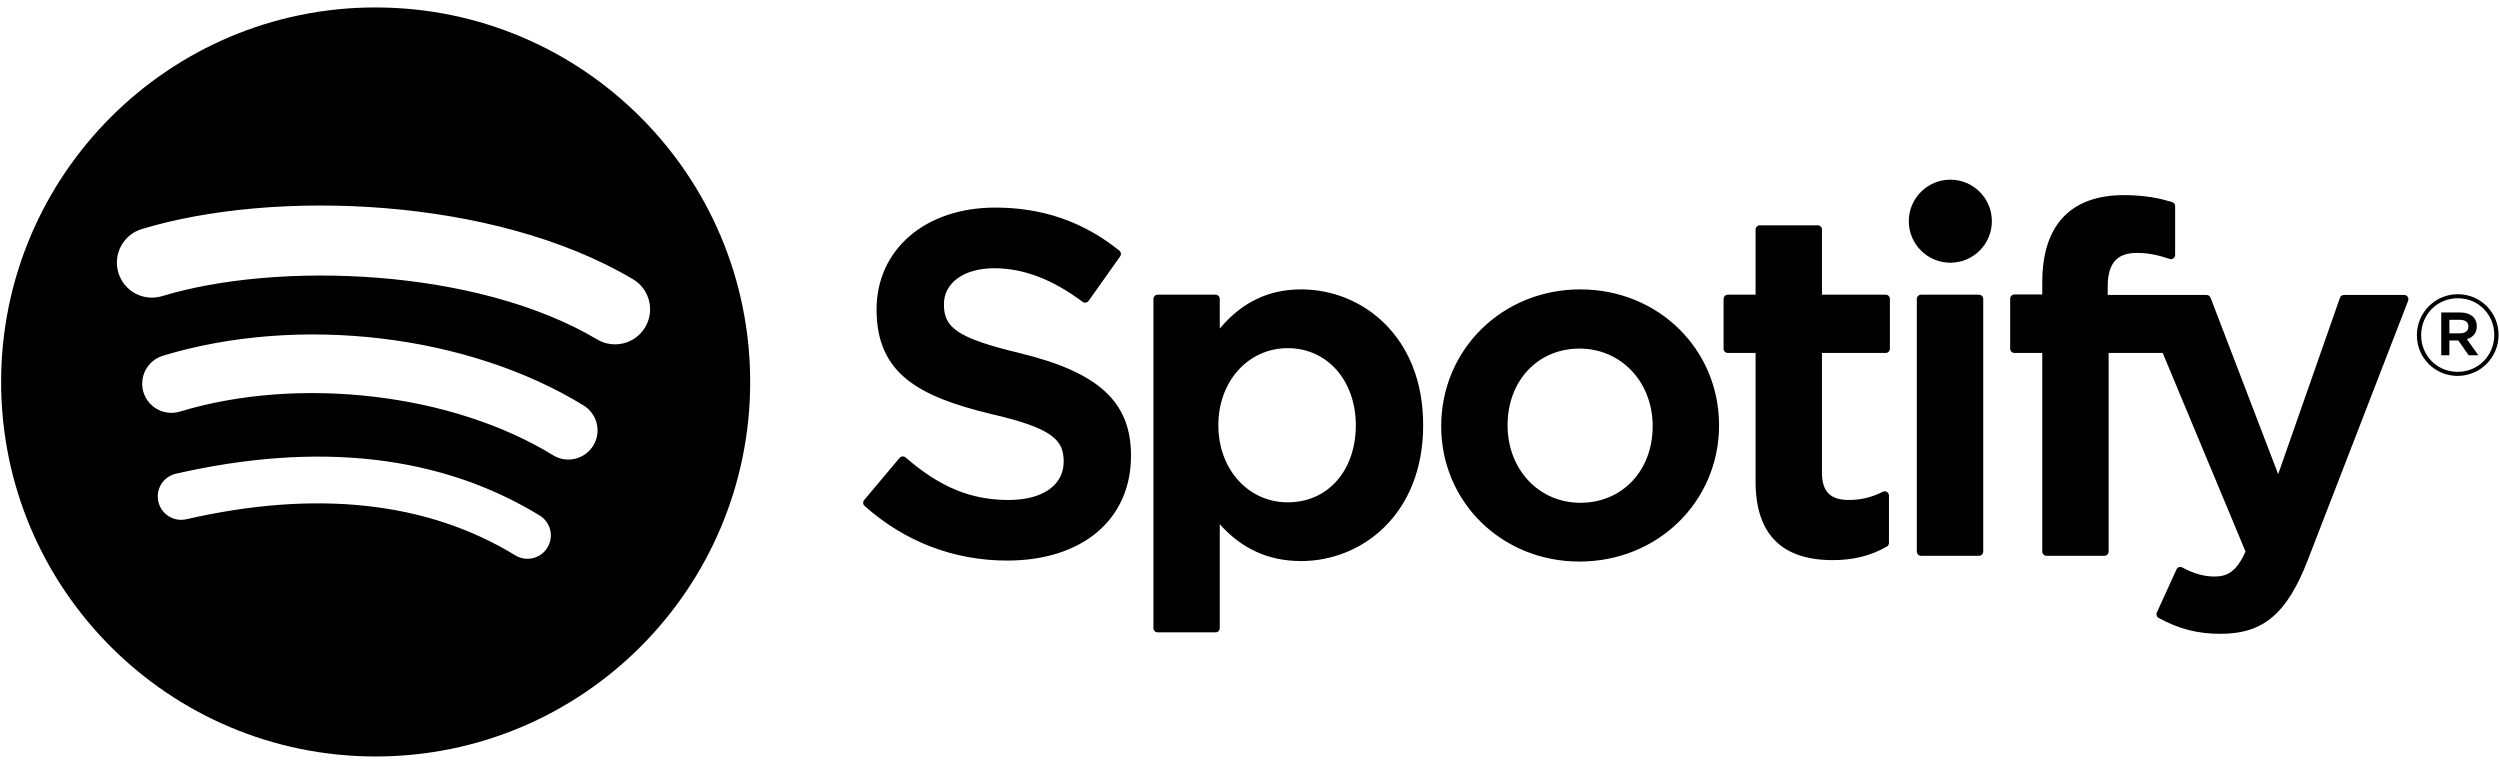 <svg width="184" height="56" viewBox="0 0 184 56" fill="none" xmlns="http://www.w3.org/2000/svg">
<path d="M27.648 0.547C12.425 0.547 0.083 12.889 0.083 28.112C0.083 43.336 12.425 55.676 27.648 55.676C42.873 55.676 55.213 43.336 55.213 28.112C55.213 12.889 42.873 0.549 27.648 0.549L27.648 0.547V0.547ZM40.289 40.303C39.795 41.113 38.735 41.37 37.926 40.873C31.454 36.919 23.306 36.024 13.711 38.216C12.787 38.427 11.865 37.848 11.655 36.923C11.443 35.998 12.02 35.076 12.947 34.865C23.447 32.467 32.454 33.499 39.72 37.94C40.529 38.437 40.786 39.493 40.289 40.303V40.303ZM43.663 32.798C43.041 33.809 41.718 34.128 40.707 33.506C33.298 28.952 22.003 27.633 13.239 30.293C12.103 30.636 10.902 29.996 10.557 28.861C10.215 27.725 10.856 26.527 11.991 26.181C22.001 23.143 34.447 24.615 42.955 29.843C43.966 30.466 44.285 31.789 43.663 32.798V32.798ZM43.953 24.982C35.069 19.705 20.411 19.22 11.929 21.795C10.567 22.208 9.127 21.439 8.714 20.077C8.301 18.714 9.069 17.274 10.432 16.86C20.169 13.905 36.356 14.476 46.584 20.548C47.812 21.275 48.213 22.857 47.486 24.081C46.762 25.306 45.175 25.71 43.954 24.982H43.953ZM75.078 25.993C70.318 24.858 69.472 24.062 69.472 22.388C69.472 20.807 70.96 19.743 73.175 19.743C75.322 19.743 77.448 20.551 79.68 22.214C79.745 22.265 79.831 22.285 79.913 22.271C79.999 22.259 80.071 22.213 80.121 22.145L82.445 18.869C82.54 18.734 82.514 18.548 82.385 18.445C79.729 16.314 76.74 15.278 73.245 15.278C68.106 15.278 64.515 18.362 64.515 22.774C64.515 27.506 67.613 29.182 72.965 30.475C77.517 31.524 78.287 32.403 78.287 33.974C78.287 35.715 76.734 36.798 74.232 36.798C71.454 36.798 69.186 35.859 66.651 33.667C66.589 33.611 66.503 33.588 66.424 33.592C66.339 33.598 66.263 33.638 66.21 33.7L63.603 36.801C63.495 36.933 63.508 37.123 63.633 37.235C66.582 39.869 70.21 41.258 74.127 41.258C79.663 41.258 83.241 38.233 83.241 33.549C83.251 29.597 80.884 27.408 75.088 25.998L75.078 25.993V25.993ZM95.769 21.299C93.369 21.299 91.401 22.245 89.775 24.182V22.002C89.775 21.829 89.637 21.689 89.465 21.689H85.203C85.032 21.689 84.893 21.829 84.893 22.002V46.228C84.893 46.399 85.032 46.541 85.203 46.541H89.465C89.637 46.541 89.775 46.399 89.775 46.228V38.582C91.401 40.402 93.369 41.294 95.769 41.294C100.229 41.294 104.745 37.861 104.745 31.298C104.752 24.733 100.236 21.299 95.772 21.299L95.769 21.299ZM99.788 31.298C99.788 34.638 97.731 36.972 94.781 36.972C91.868 36.972 89.669 34.533 89.669 31.298C89.669 28.062 91.868 25.624 94.781 25.624C97.681 25.623 99.788 28.009 99.788 31.297V31.298ZM116.315 21.299C110.571 21.299 106.072 25.722 106.072 31.369C106.072 36.956 110.542 41.33 116.246 41.33C122.009 41.33 126.522 36.923 126.522 31.298C126.522 25.692 122.039 21.3 116.315 21.3V21.299V21.299ZM116.315 37.005C113.26 37.005 110.956 34.55 110.956 31.296C110.956 28.028 113.181 25.656 116.246 25.656C119.32 25.656 121.637 28.111 121.637 31.367C121.637 34.635 119.399 37.005 116.315 37.005V37.005ZM138.787 21.689H134.096V16.895C134.096 16.723 133.958 16.583 133.787 16.583H129.524C129.353 16.583 129.211 16.723 129.211 16.895V21.689H127.164C126.993 21.689 126.855 21.829 126.855 22.002V25.664C126.855 25.836 126.993 25.977 127.164 25.977H129.211V35.455C129.211 39.283 131.117 41.225 134.88 41.225C136.407 41.225 137.674 40.909 138.869 40.231C138.968 40.178 139.027 40.073 139.027 39.961V36.472C139.027 36.366 138.971 36.264 138.879 36.208C138.787 36.149 138.671 36.146 138.576 36.195C137.756 36.607 136.963 36.798 136.074 36.798C134.708 36.798 134.096 36.175 134.096 34.786V25.978H138.787C138.958 25.978 139.096 25.838 139.096 25.666V22.004C139.103 21.831 138.964 21.691 138.79 21.691L138.787 21.689V21.689ZM155.126 21.708V21.119C155.126 19.387 155.791 18.614 157.279 18.614C158.168 18.614 158.882 18.791 159.682 19.057C159.78 19.088 159.882 19.073 159.961 19.014C160.044 18.955 160.09 18.86 160.09 18.76V15.169C160.09 15.032 160.004 14.911 159.869 14.87C159.027 14.619 157.947 14.361 156.328 14.361C152.394 14.361 150.311 16.578 150.311 20.769V21.671H148.263C148.092 21.671 147.95 21.811 147.95 21.983V25.664C147.95 25.836 148.092 25.977 148.263 25.977H150.311V40.593C150.311 40.767 150.452 40.906 150.623 40.906H154.883C155.057 40.906 155.195 40.767 155.195 40.593V25.977H159.175L165.271 40.593C164.58 42.127 163.898 42.433 162.97 42.433C162.22 42.433 161.426 42.209 160.62 41.765C160.544 41.725 160.452 41.719 160.373 41.742C160.291 41.771 160.222 41.831 160.189 41.91L158.744 45.079C158.674 45.231 158.734 45.405 158.879 45.484C160.386 46.3 161.746 46.649 163.428 46.649C166.574 46.649 168.316 45.181 169.846 41.238L177.239 22.135C177.279 22.038 177.265 21.93 177.206 21.845C177.15 21.76 177.055 21.709 176.953 21.709H172.516C172.381 21.709 172.262 21.794 172.219 21.918L167.674 34.898L162.697 21.91C162.651 21.789 162.535 21.709 162.407 21.709H155.126V21.708V21.708ZM145.653 21.689H141.39C141.219 21.689 141.078 21.829 141.078 22.002V40.593C141.078 40.767 141.219 40.906 141.39 40.906H145.653C145.824 40.906 145.966 40.767 145.966 40.593V22.003C145.966 21.831 145.827 21.691 145.653 21.691V21.689ZM143.546 13.224C141.858 13.224 140.488 14.59 140.488 16.279C140.488 17.968 141.858 19.336 143.546 19.336C145.235 19.336 146.601 17.968 146.601 16.279C146.601 14.591 145.232 13.224 143.546 13.224ZM180.88 27.667C179.194 27.667 177.881 26.313 177.881 24.668C177.881 23.023 179.211 21.653 180.896 21.653C182.581 21.653 183.895 23.007 183.895 24.651C183.895 26.296 182.565 27.667 180.88 27.667ZM180.896 21.951C179.359 21.951 178.197 23.172 178.197 24.668C178.197 26.163 179.352 27.367 180.88 27.367C182.417 27.367 183.579 26.147 183.579 24.651C183.579 23.156 182.423 21.951 180.896 21.951V21.951ZM181.561 24.959L182.41 26.147H181.693L180.929 25.057H180.274V26.147H179.675V22.999H181.077C181.811 22.999 182.292 23.373 182.292 24.003C182.295 24.519 181.995 24.834 181.564 24.959H181.561ZM181.054 23.539H180.274V24.535H181.054C181.442 24.535 181.676 24.344 181.676 24.036C181.676 23.712 181.442 23.539 181.054 23.539V23.539Z" fill="black"/>
</svg>
